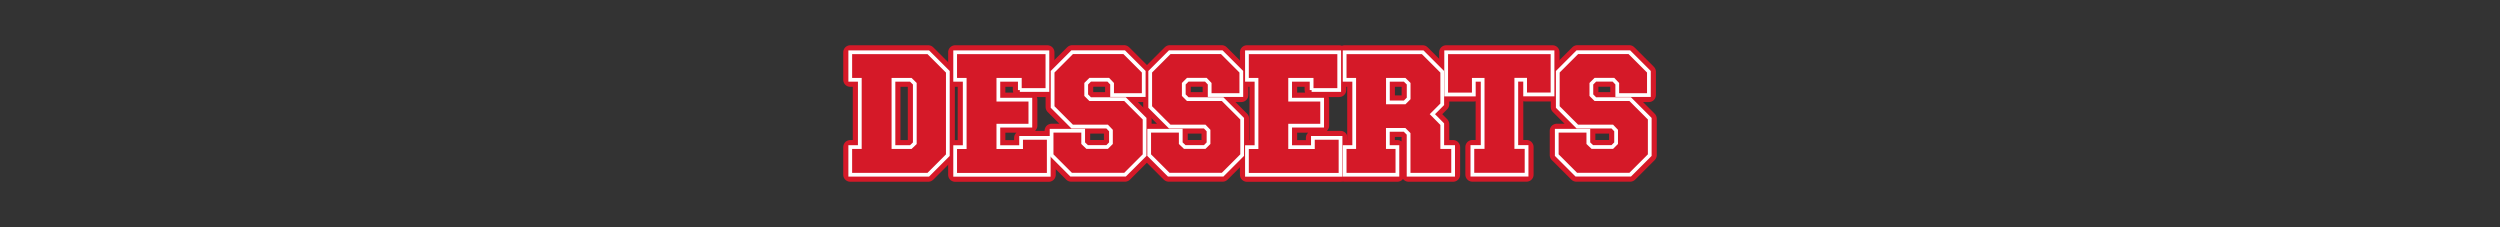 <?xml version="1.0" encoding="UTF-8"?> <svg xmlns="http://www.w3.org/2000/svg" xmlns:xlink="http://www.w3.org/1999/xlink" version="1.1" id="Layer_1" x="0px" y="0px" viewBox="0 0 4132.3 375.2" style="enable-background:new 0 0 4132.3 375.2;" xml:space="preserve"><rect x="0" y="0" width="4132.3" height="375.2" fill="#333333" stroke="none"/> <style type="text/css"> .st0{fill:#D51928;} .st1{fill:none;stroke:#D51928;stroke-width:23.188;stroke-linejoin:round;} .st2{fill:none;stroke:#FFFFFF;stroke-width:6.183;} </style> <g> <g> <path class="st0" d="M1566.7,256.5l-32.3,32.3h-129v-45.7h15.8V131.9h-15.8V86.4h129l32.3,32.3V256.5z M1505.5,131.9h-28.7v111.2 h28.7l6.6-6.3v-98.4L1505.5,131.9z"></path> <path class="st0" d="M1685.7,148.9v-17h-35.5v32.8h52.9v43h-52.9v35.5h37.6v-15.3h45.7v61h-154.7v-45.7h15.8V131.9h-15.8V86.4 h152.5v62.4H1685.7z"></path> <path class="st0" d="M1890.4,157.1h-52.2v-18.7l-6.3-6.6H1802l-6.6,6.6v18.9l6.6,6.6h57.6l32.3,32.3v60.2l-32.3,32.3h-89.1 l-32.3-32.3v-40.3h52.2v20.6l6.6,6.3h33l6.3-6.3v-20.9l-6.3-6.6h-57.8l-32.3-32.3v-58.3l32.3-32.3h86l32.3,32.3V157.1z"></path> <path class="st0" d="M2051.7,157.1h-52.2v-18.7l-6.3-6.6h-29.9l-6.6,6.6v18.9l6.6,6.6h57.6l32.3,32.3v60.2l-32.3,32.3h-89.1 l-32.3-32.3v-40.3h52.2v20.6l6.6,6.3h33l6.3-6.3v-20.9l-6.3-6.6h-57.8l-32.3-32.3v-58.3l32.3-32.3h86l32.3,32.3V157.1z"></path> <path class="st0" d="M2168,148.9v-17h-35.5v32.8h52.9v43h-52.9v35.5h37.6v-15.3h45.7v61h-154.7v-45.7h15.8V131.9h-15.8V86.4h152.5 v62.4H2168z"></path> <path class="st0" d="M2401.9,288.8h-73.6v-67.5l-6.6-6.6h-27.7v28.4h15.8v45.7h-87.2v-45.7h15.8V131.9h-15.8V86.4h129l32.3,32.3 v53.7l-16.3,16.3l16.3,16.5v37.9h18V288.8z M2321.8,131.9h-27.7v37.4h27.7l6.6-6.6v-24.3L2321.8,131.9z"></path> <path class="st0" d="M2520.9,156.1v-24.3h-14.6v111.2h17v45.7h-89.6v-45.7h17V131.9h-14.6v24.3h-45.7V86.4h175.8v69.7H2520.9z"></path> <path class="st0" d="M2725.4,157.1h-52.2v-18.7l-6.3-6.6H2637l-6.6,6.6v18.9l6.6,6.6h57.6l32.3,32.3v60.2l-32.3,32.3h-89.1 l-32.3-32.3v-40.3h52.2v20.6l6.6,6.3h33l6.3-6.3v-20.9l-6.3-6.6h-57.8l-32.3-32.3v-58.3l32.3-32.3h86l32.3,32.3V157.1z"></path> </g> <g> <path class="st1" d="M1566.7,256.5l-32.3,32.3h-129v-45.7h15.8V131.9h-15.8V86.4h129l32.3,32.3V256.5z M1505.5,131.9h-28.7v111.2 h28.7l6.6-6.3v-98.4L1505.5,131.9z"></path> <path class="st1" d="M1685.7,148.9v-17h-35.5v32.8h52.9v43h-52.9v35.5h37.6v-15.3h45.7v61h-154.7v-45.7h15.8V131.9h-15.8V86.4 h152.5v62.4H1685.7z"></path> <path class="st1" d="M1890.4,157.1h-52.2v-18.7l-6.3-6.6H1802l-6.6,6.6v18.9l6.6,6.6h57.6l32.3,32.3v60.2l-32.3,32.3h-89.1 l-32.3-32.3v-40.3h52.2v20.6l6.6,6.3h33l6.3-6.3v-20.9l-6.3-6.6h-57.8l-32.3-32.3v-58.3l32.3-32.3h86l32.3,32.3V157.1z"></path> <path class="st1" d="M2051.7,157.1h-52.2v-18.7l-6.3-6.6h-29.9l-6.6,6.6v18.9l6.6,6.6h57.6l32.3,32.3v60.2l-32.3,32.3h-89.1 l-32.3-32.3v-40.3h52.2v20.6l6.6,6.3h33l6.3-6.3v-20.9l-6.3-6.6h-57.8l-32.3-32.3v-58.3l32.3-32.3h86l32.3,32.3V157.1z"></path> <path class="st1" d="M2168,148.9v-17h-35.5v32.8h52.9v43h-52.9v35.5h37.6v-15.3h45.7v61h-154.7v-45.7h15.8V131.9h-15.8V86.4h152.5 v62.4H2168z"></path> <path class="st1" d="M2401.9,288.8h-73.6v-67.5l-6.6-6.6h-27.7v28.4h15.8v45.7h-87.2v-45.7h15.8V131.9h-15.8V86.4h129l32.3,32.3 v53.7l-16.3,16.3l16.3,16.5v37.9h18V288.8z M2321.8,131.9h-27.7v37.4h27.7l6.6-6.6v-24.3L2321.8,131.9z"></path> <path class="st1" d="M2520.9,156.1v-24.3h-14.6v111.2h17v45.7h-89.6v-45.7h17V131.9h-14.6v24.3h-45.7V86.4h175.8v69.7H2520.9z"></path> <path class="st1" d="M2725.4,157.1h-52.2v-18.7l-6.3-6.6H2637l-6.6,6.6v18.9l6.6,6.6h57.6l32.3,32.3v60.2l-32.3,32.3h-89.1 l-32.3-32.3v-40.3h52.2v20.6l6.6,6.3h33l6.3-6.3v-20.9l-6.3-6.6h-57.8l-32.3-32.3v-58.3l32.3-32.3h86l32.3,32.3V157.1z"></path> </g> <g> <path class="st2" d="M1566.7,256.5l-32.3,32.3h-129v-45.7h15.8V131.9h-15.8V86.4h129l32.3,32.3V256.5z M1505.5,131.9h-28.7v111.2 h28.7l6.6-6.3v-98.4L1505.5,131.9z"></path> <path class="st2" d="M1685.7,148.9v-17h-35.5v32.8h52.9v43h-52.9v35.5h37.6v-15.3h45.7v61h-154.7v-45.7h15.8V131.9h-15.8V86.4 h152.5v62.4H1685.7z"></path> <path class="st2" d="M1890.4,157.1h-52.2v-18.7l-6.3-6.6H1802l-6.6,6.6v18.9l6.6,6.6h57.6l32.3,32.3v60.2l-32.3,32.3h-89.1 l-32.3-32.3v-40.3h52.2v20.6l6.6,6.3h33l6.3-6.3v-20.9l-6.3-6.6h-57.8l-32.3-32.3v-58.3l32.3-32.3h86l32.3,32.3V157.1z"></path> <path class="st2" d="M2051.7,157.1h-52.2v-18.7l-6.3-6.6h-29.9l-6.6,6.6v18.9l6.6,6.6h57.6l32.3,32.3v60.2l-32.3,32.3h-89.1 l-32.3-32.3v-40.3h52.2v20.6l6.6,6.3h33l6.3-6.3v-20.9l-6.3-6.6h-57.8l-32.3-32.3v-58.3l32.3-32.3h86l32.3,32.3V157.1z"></path> <path class="st2" d="M2168,148.9v-17h-35.5v32.8h52.9v43h-52.9v35.5h37.6v-15.3h45.7v61h-154.7v-45.7h15.8V131.9h-15.8V86.4h152.5 v62.4H2168z"></path> <path class="st2" d="M2401.9,288.8h-73.6v-67.5l-6.6-6.6h-27.7v28.4h15.8v45.7h-87.2v-45.7h15.8V131.9h-15.8V86.4h129l32.3,32.3 v53.7l-16.3,16.3l16.3,16.5v37.9h18V288.8z M2321.8,131.9h-27.7v37.4h27.7l6.6-6.6v-24.3L2321.8,131.9z"></path> <path class="st2" d="M2520.9,156.1v-24.3h-14.6v111.2h17v45.7h-89.6v-45.7h17V131.9h-14.6v24.3h-45.7V86.4h175.8v69.7H2520.9z"></path> <path class="st2" d="M2725.4,157.1h-52.2v-18.7l-6.3-6.6H2637l-6.6,6.6v18.9l6.6,6.6h57.6l32.3,32.3v60.2l-32.3,32.3h-89.1 l-32.3-32.3v-40.3h52.2v20.6l6.6,6.3h33l6.3-6.3v-20.9l-6.3-6.6h-57.8l-32.3-32.3v-58.3l32.3-32.3h86l32.3,32.3V157.1z"></path> </g> </g> </svg> 